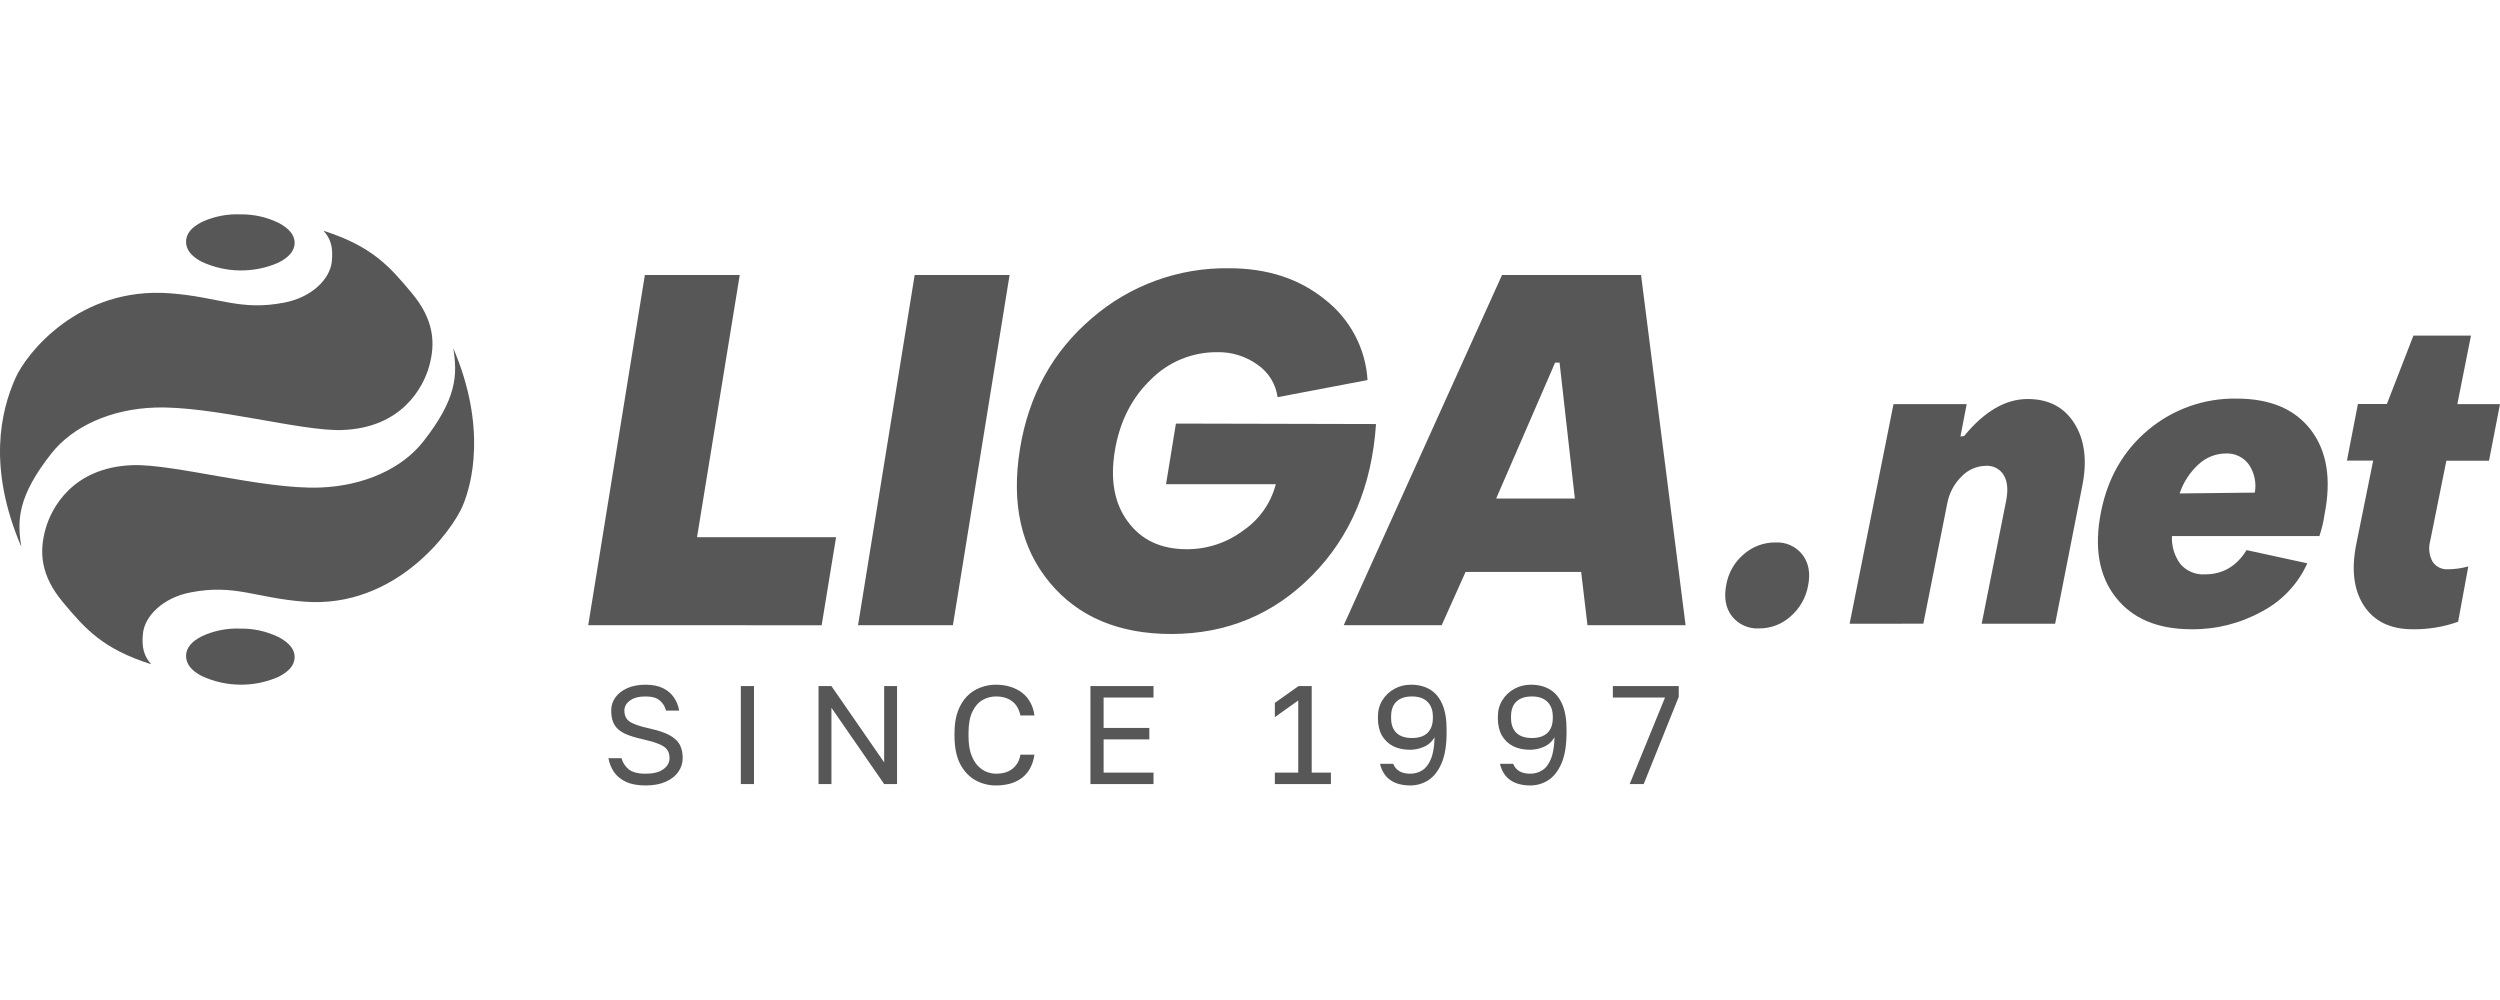 <svg width="175" height="70" viewBox="0 0 175 70" fill="none" xmlns="http://www.w3.org/2000/svg">
<g clip-path="url(#clip0_1008_11022)">
<path d="M1.495 38.284C1.185 36.403 1.239 34.725 3.621 31.713C5.073 29.883 7.703 28.636 10.844 28.53C14.811 28.391 21.088 30.204 23.95 30.102C28.178 29.954 29.636 27.053 30.03 25.678C30.502 24.027 30.386 22.383 28.821 20.509C27.257 18.634 26.042 17.245 22.649 16.154C23.161 16.729 23.325 17.309 23.228 18.307C23.107 19.513 21.85 20.807 19.898 21.183C16.773 21.783 15.377 20.794 11.914 20.531C5.511 20.042 1.836 24.76 1.085 26.458C0.053 28.775 -0.892 32.707 1.495 38.284Z" fill="#575757"/>
<path d="M31.726 24.366C32.036 26.247 31.982 27.925 29.603 30.939C28.153 32.77 25.522 34.018 22.382 34.128C18.415 34.266 12.137 32.458 9.276 32.561C5.048 32.714 3.59 35.611 3.198 36.991C2.727 38.64 2.842 40.285 4.409 42.159C5.977 44.033 7.191 45.42 10.585 46.5C10.085 45.929 9.906 45.346 10.006 44.35C10.124 43.142 11.379 41.847 13.336 41.469C16.458 40.867 17.857 41.855 21.319 42.118C27.722 42.603 31.672 37.114 32.386 35.412C33.006 33.962 34.113 29.945 31.726 24.366Z" fill="#575757"/>
<path d="M16.842 44.002C15.912 43.961 14.985 44.143 14.14 44.533C13.4 44.904 13.028 45.361 13.024 45.909C13.018 46.459 13.377 46.931 14.106 47.312C14.946 47.706 15.86 47.916 16.788 47.928C17.716 47.941 18.636 47.755 19.485 47.383C20.238 47.007 20.617 46.548 20.625 46.009C20.634 45.47 20.253 44.989 19.493 44.592C18.667 44.192 17.76 43.99 16.842 44.002ZM16.842 15.006C15.912 14.964 14.985 15.146 14.14 15.536C13.4 15.907 13.028 16.364 13.024 16.913C13.018 17.462 13.377 17.935 14.106 18.315C14.946 18.709 15.86 18.919 16.788 18.932C17.716 18.944 18.636 18.759 19.485 18.387C20.238 18.012 20.617 17.552 20.625 17.013C20.634 16.474 20.253 15.992 19.493 15.596C18.667 15.196 17.76 14.994 16.842 15.006Z" fill="#575757"/>
<path d="M41.176 43.765L45.14 19.251H51.782L48.792 37.606H58.525L57.516 43.767L41.176 43.765ZM60.063 43.765L64.027 19.251H70.671L66.704 43.765H60.063ZM82.002 44.38C78.308 44.38 75.465 43.176 73.471 40.769C71.476 38.362 70.784 35.253 71.394 31.443C72.003 27.677 73.677 24.625 76.416 22.286C79.079 19.974 82.503 18.724 86.031 18.777C88.719 18.777 90.965 19.513 92.77 20.986C93.632 21.661 94.342 22.51 94.852 23.479C95.362 24.447 95.661 25.512 95.728 26.604L89.432 27.802C89.37 27.35 89.215 26.916 88.976 26.527C88.738 26.139 88.421 25.803 88.047 25.542C87.216 24.939 86.208 24.626 85.181 24.652C84.317 24.649 83.462 24.818 82.664 25.15C81.867 25.482 81.145 25.971 80.54 26.586C79.206 27.875 78.372 29.535 78.038 31.566C77.703 33.597 78.007 35.246 78.949 36.513C79.893 37.801 81.268 38.445 83.073 38.445C84.504 38.451 85.898 37.988 87.04 37.127C88.161 36.357 88.966 35.209 89.307 33.895H81.623L82.315 29.65L96.322 29.683C96.028 34.02 94.538 37.551 91.853 40.276C89.167 43.002 85.883 44.37 82.002 44.38ZM94.061 43.765L105.141 19.251H114.874L117.991 43.765H111.122L110.681 40.034H102.59L100.918 43.765H94.061ZM104.731 34.899H110.24L109.17 25.384H108.857L104.731 34.899Z" fill="#575757"/>
<path d="M123.14 43.989C122.775 44.011 122.41 43.944 122.076 43.793C121.743 43.642 121.451 43.413 121.227 43.124C120.792 42.55 120.663 41.816 120.842 40.92C120.986 40.096 121.415 39.347 122.054 38.806C122.663 38.265 123.45 37.968 124.265 37.971C124.63 37.949 124.995 38.016 125.328 38.166C125.661 38.316 125.953 38.545 126.177 38.834C126.613 39.411 126.742 40.136 126.564 41.009C126.411 41.843 125.977 42.599 125.335 43.154C124.733 43.696 123.951 43.994 123.14 43.989ZM129.473 43.661L132.546 28.288H137.669L137.231 30.553L137.487 30.523C138.901 28.796 140.384 27.932 141.936 27.931C143.417 27.931 144.515 28.512 145.23 29.674C145.945 30.838 146.116 32.311 145.742 34.098L143.86 43.661H138.717L140.425 35.081C140.579 34.314 140.53 33.725 140.272 33.278C140.145 33.059 139.96 32.88 139.737 32.761C139.513 32.643 139.261 32.59 139.009 32.608C138.69 32.613 138.375 32.681 138.083 32.809C137.791 32.938 137.527 33.123 137.308 33.354C136.791 33.864 136.442 34.519 136.309 35.232L134.634 43.658L129.473 43.661ZM153.408 44.048C151.032 44.048 149.259 43.299 148.091 41.798C146.923 40.299 146.581 38.318 147.066 35.856C147.537 33.454 148.648 31.527 150.396 30.075C152.124 28.633 154.316 27.861 156.569 27.902C158.925 27.902 160.661 28.642 161.779 30.121C162.895 31.6 163.206 33.572 162.713 36.035C162.643 36.542 162.524 37.04 162.357 37.524H152.035C152.001 38.229 152.213 38.924 152.634 39.49C152.846 39.733 153.11 39.923 153.408 40.048C153.705 40.172 154.027 40.225 154.348 40.205C155.591 40.205 156.562 39.639 157.26 38.507L161.512 39.432C160.862 40.874 159.748 42.059 158.346 42.797C156.837 43.635 155.135 44.066 153.408 44.048ZM152.575 34.541L157.837 34.483C157.96 33.804 157.814 33.105 157.43 32.532C157.247 32.273 157.002 32.066 156.717 31.928C156.432 31.79 156.117 31.727 155.801 31.743C155.091 31.749 154.411 32.023 153.895 32.509C153.288 33.062 152.834 33.762 152.575 34.541ZM168.889 44.048C167.337 44.048 166.201 43.502 165.482 42.409C164.763 41.316 164.582 39.877 164.939 38.091L166.122 32.243H164.286L165.054 28.28H167.082L168.94 23.491H172.969L172.014 28.287H175L174.231 32.251H171.245L170.111 37.882C169.98 38.362 170.039 38.874 170.277 39.312C170.395 39.492 170.56 39.637 170.755 39.732C170.949 39.826 171.165 39.866 171.381 39.848C171.854 39.844 172.325 39.777 172.781 39.649L172.068 43.523C171.048 43.886 169.971 44.064 168.889 44.048Z" fill="#575757"/>
<path d="M114.078 54.883L116.551 48.829H112.9V48.026H117.512V48.78L115.059 54.883H114.078ZM107.106 54.982C106.74 54.982 106.41 54.926 106.115 54.816C105.838 54.712 105.592 54.54 105.399 54.316C105.2 54.067 105.062 53.775 104.997 53.464H105.919C106.011 53.692 106.155 53.865 106.351 53.983C106.554 54.1 106.806 54.159 107.106 54.159C107.42 54.159 107.702 54.081 107.95 53.924C108.206 53.767 108.408 53.503 108.559 53.131C108.716 52.758 108.801 52.249 108.814 51.602C108.644 51.911 108.374 52.153 108.049 52.288C107.728 52.419 107.414 52.484 107.106 52.484C106.649 52.484 106.249 52.399 105.909 52.229C105.581 52.058 105.308 51.796 105.124 51.475C104.941 51.142 104.849 50.74 104.849 50.27V50.172C104.849 49.735 104.954 49.349 105.163 49.016C105.373 48.677 105.651 48.412 105.998 48.223C106.351 48.027 106.737 47.929 107.156 47.929C107.672 47.929 108.117 48.04 108.49 48.262C108.863 48.484 109.151 48.827 109.354 49.291C109.556 49.748 109.658 50.339 109.658 51.064V51.26C109.658 52.161 109.54 52.886 109.305 53.434C109.069 53.976 108.758 54.371 108.372 54.62C107.994 54.859 107.555 54.985 107.106 54.982ZM107.234 51.661C107.712 51.661 108.075 51.54 108.323 51.299C108.572 51.057 108.696 50.711 108.696 50.26V50.162C108.696 49.718 108.569 49.372 108.313 49.124C108.065 48.876 107.705 48.752 107.234 48.752C106.756 48.752 106.393 48.873 106.145 49.114C105.896 49.349 105.772 49.699 105.772 50.162V50.26C105.772 50.711 105.896 51.057 106.145 51.299C106.393 51.54 106.756 51.661 107.234 51.661ZM98.711 54.982C98.345 54.982 98.015 54.926 97.72 54.816C97.443 54.712 97.197 54.54 97.004 54.316C96.805 54.067 96.667 53.775 96.602 53.464H97.524C97.616 53.692 97.76 53.865 97.956 53.983C98.159 54.1 98.41 54.159 98.711 54.159C99.025 54.159 99.307 54.081 99.555 53.924C99.81 53.767 100.013 53.503 100.164 53.131C100.321 52.758 100.406 52.249 100.419 51.602C100.249 51.911 99.979 52.153 99.653 52.288C99.333 52.419 99.019 52.484 98.711 52.484C98.253 52.484 97.854 52.399 97.514 52.229C97.186 52.058 96.913 51.796 96.729 51.475C96.546 51.142 96.454 50.74 96.454 50.27V50.172C96.454 49.735 96.559 49.349 96.768 49.016C96.978 48.677 97.256 48.412 97.603 48.223C97.956 48.027 98.342 47.929 98.76 47.929C99.277 47.929 99.722 48.04 100.095 48.262C100.468 48.484 100.756 48.827 100.959 49.291C101.161 49.748 101.263 50.339 101.263 51.064V51.26C101.263 52.161 101.145 52.886 100.909 53.434C100.674 53.976 100.363 54.371 99.977 54.62C99.599 54.859 99.159 54.985 98.711 54.982ZM98.839 51.661C99.317 51.661 99.68 51.54 99.928 51.299C100.177 51.057 100.301 50.711 100.301 50.26V50.162C100.301 49.718 100.174 49.372 99.918 49.124C99.67 48.876 99.31 48.752 98.839 48.752C98.361 48.752 97.998 48.873 97.75 49.114C97.501 49.349 97.377 49.699 97.377 50.162V50.26C97.377 50.711 97.501 51.057 97.75 51.299C97.998 51.54 98.361 51.661 98.839 51.661ZM89.239 54.883V54.08H90.877V49.035L89.239 50.201V49.202L90.897 48.026H91.819V54.08H93.164V54.883H89.239ZM76.331 54.883V48.026H80.747V48.829H77.253V50.955H80.453V51.758H77.253V54.08H80.747V54.883H76.331ZM69.71 54.982C69.212 54.985 68.722 54.86 68.287 54.62C67.848 54.378 67.492 54.002 67.217 53.493C66.949 52.977 66.815 52.314 66.815 51.505V51.309C66.815 50.721 66.893 50.215 67.05 49.79C67.207 49.366 67.42 49.016 67.688 48.742C67.947 48.474 68.262 48.267 68.611 48.135C68.964 47.998 69.33 47.929 69.71 47.929C70.082 47.929 70.423 47.978 70.73 48.076C71.044 48.174 71.319 48.314 71.555 48.497C71.79 48.68 71.98 48.905 72.124 49.173C72.274 49.441 72.369 49.745 72.408 50.084H71.427C71.335 49.64 71.142 49.307 70.848 49.085C70.553 48.863 70.174 48.752 69.71 48.752C69.389 48.752 69.082 48.833 68.787 48.997C68.493 49.16 68.254 49.431 68.071 49.81C67.888 50.182 67.796 50.682 67.796 51.309V51.505C67.796 52.001 67.852 52.419 67.963 52.758C68.081 53.098 68.234 53.372 68.424 53.581C68.614 53.784 68.82 53.931 69.042 54.022C69.271 54.113 69.494 54.159 69.71 54.159C70.22 54.159 70.619 54.035 70.907 53.787C71.195 53.539 71.368 53.219 71.427 52.827H72.408C72.367 53.17 72.261 53.503 72.094 53.806C71.945 54.072 71.741 54.302 71.496 54.482C71.26 54.652 70.989 54.78 70.681 54.864C70.364 54.945 70.037 54.984 69.71 54.982ZM57.298 54.883V48.026H58.201L61.891 53.365V48.026H62.794V54.883H61.891L58.201 49.544V54.883H57.298ZM51.858 54.883V48.026H52.78V54.883H51.858ZM45.188 54.982C44.639 54.982 44.181 54.897 43.815 54.727C43.455 54.557 43.177 54.329 42.98 54.042C42.784 53.748 42.653 53.425 42.588 53.072H43.51C43.582 53.372 43.746 53.63 44.001 53.846C44.256 54.055 44.652 54.159 45.188 54.159C45.738 54.159 46.153 54.055 46.435 53.846C46.722 53.637 46.866 53.379 46.866 53.072C46.866 52.817 46.807 52.615 46.69 52.465C46.572 52.308 46.376 52.177 46.101 52.073C45.833 51.962 45.466 51.854 45.002 51.749C44.492 51.638 44.073 51.508 43.746 51.358C43.419 51.207 43.177 51.005 43.02 50.75C42.863 50.495 42.784 50.159 42.784 49.741C42.784 49.402 42.879 49.098 43.069 48.83C43.265 48.556 43.543 48.337 43.903 48.174C44.263 48.011 44.691 47.929 45.188 47.929C45.679 47.929 46.088 48.011 46.415 48.174C46.742 48.337 46.997 48.556 47.18 48.83C47.364 49.098 47.485 49.402 47.544 49.741H46.62C46.557 49.471 46.409 49.227 46.198 49.046C45.989 48.85 45.652 48.752 45.188 48.752C44.717 48.752 44.35 48.85 44.089 49.046C43.833 49.235 43.706 49.467 43.706 49.741C43.706 50.1 43.84 50.365 44.108 50.535C44.376 50.698 44.805 50.845 45.394 50.975C45.819 51.067 46.182 51.171 46.483 51.289C46.79 51.407 47.039 51.547 47.229 51.71C47.425 51.867 47.566 52.056 47.651 52.278C47.742 52.5 47.788 52.765 47.788 53.072C47.788 53.425 47.683 53.748 47.474 54.042C47.271 54.329 46.977 54.557 46.591 54.727C46.205 54.897 45.738 54.982 45.188 54.982Z" fill="#575757"/>
</g>
<defs>
<clipPath id="clip0_1008_11022">
<rect width="175" height="70" fill="white"/>
</clipPath>
</defs>
</svg>
